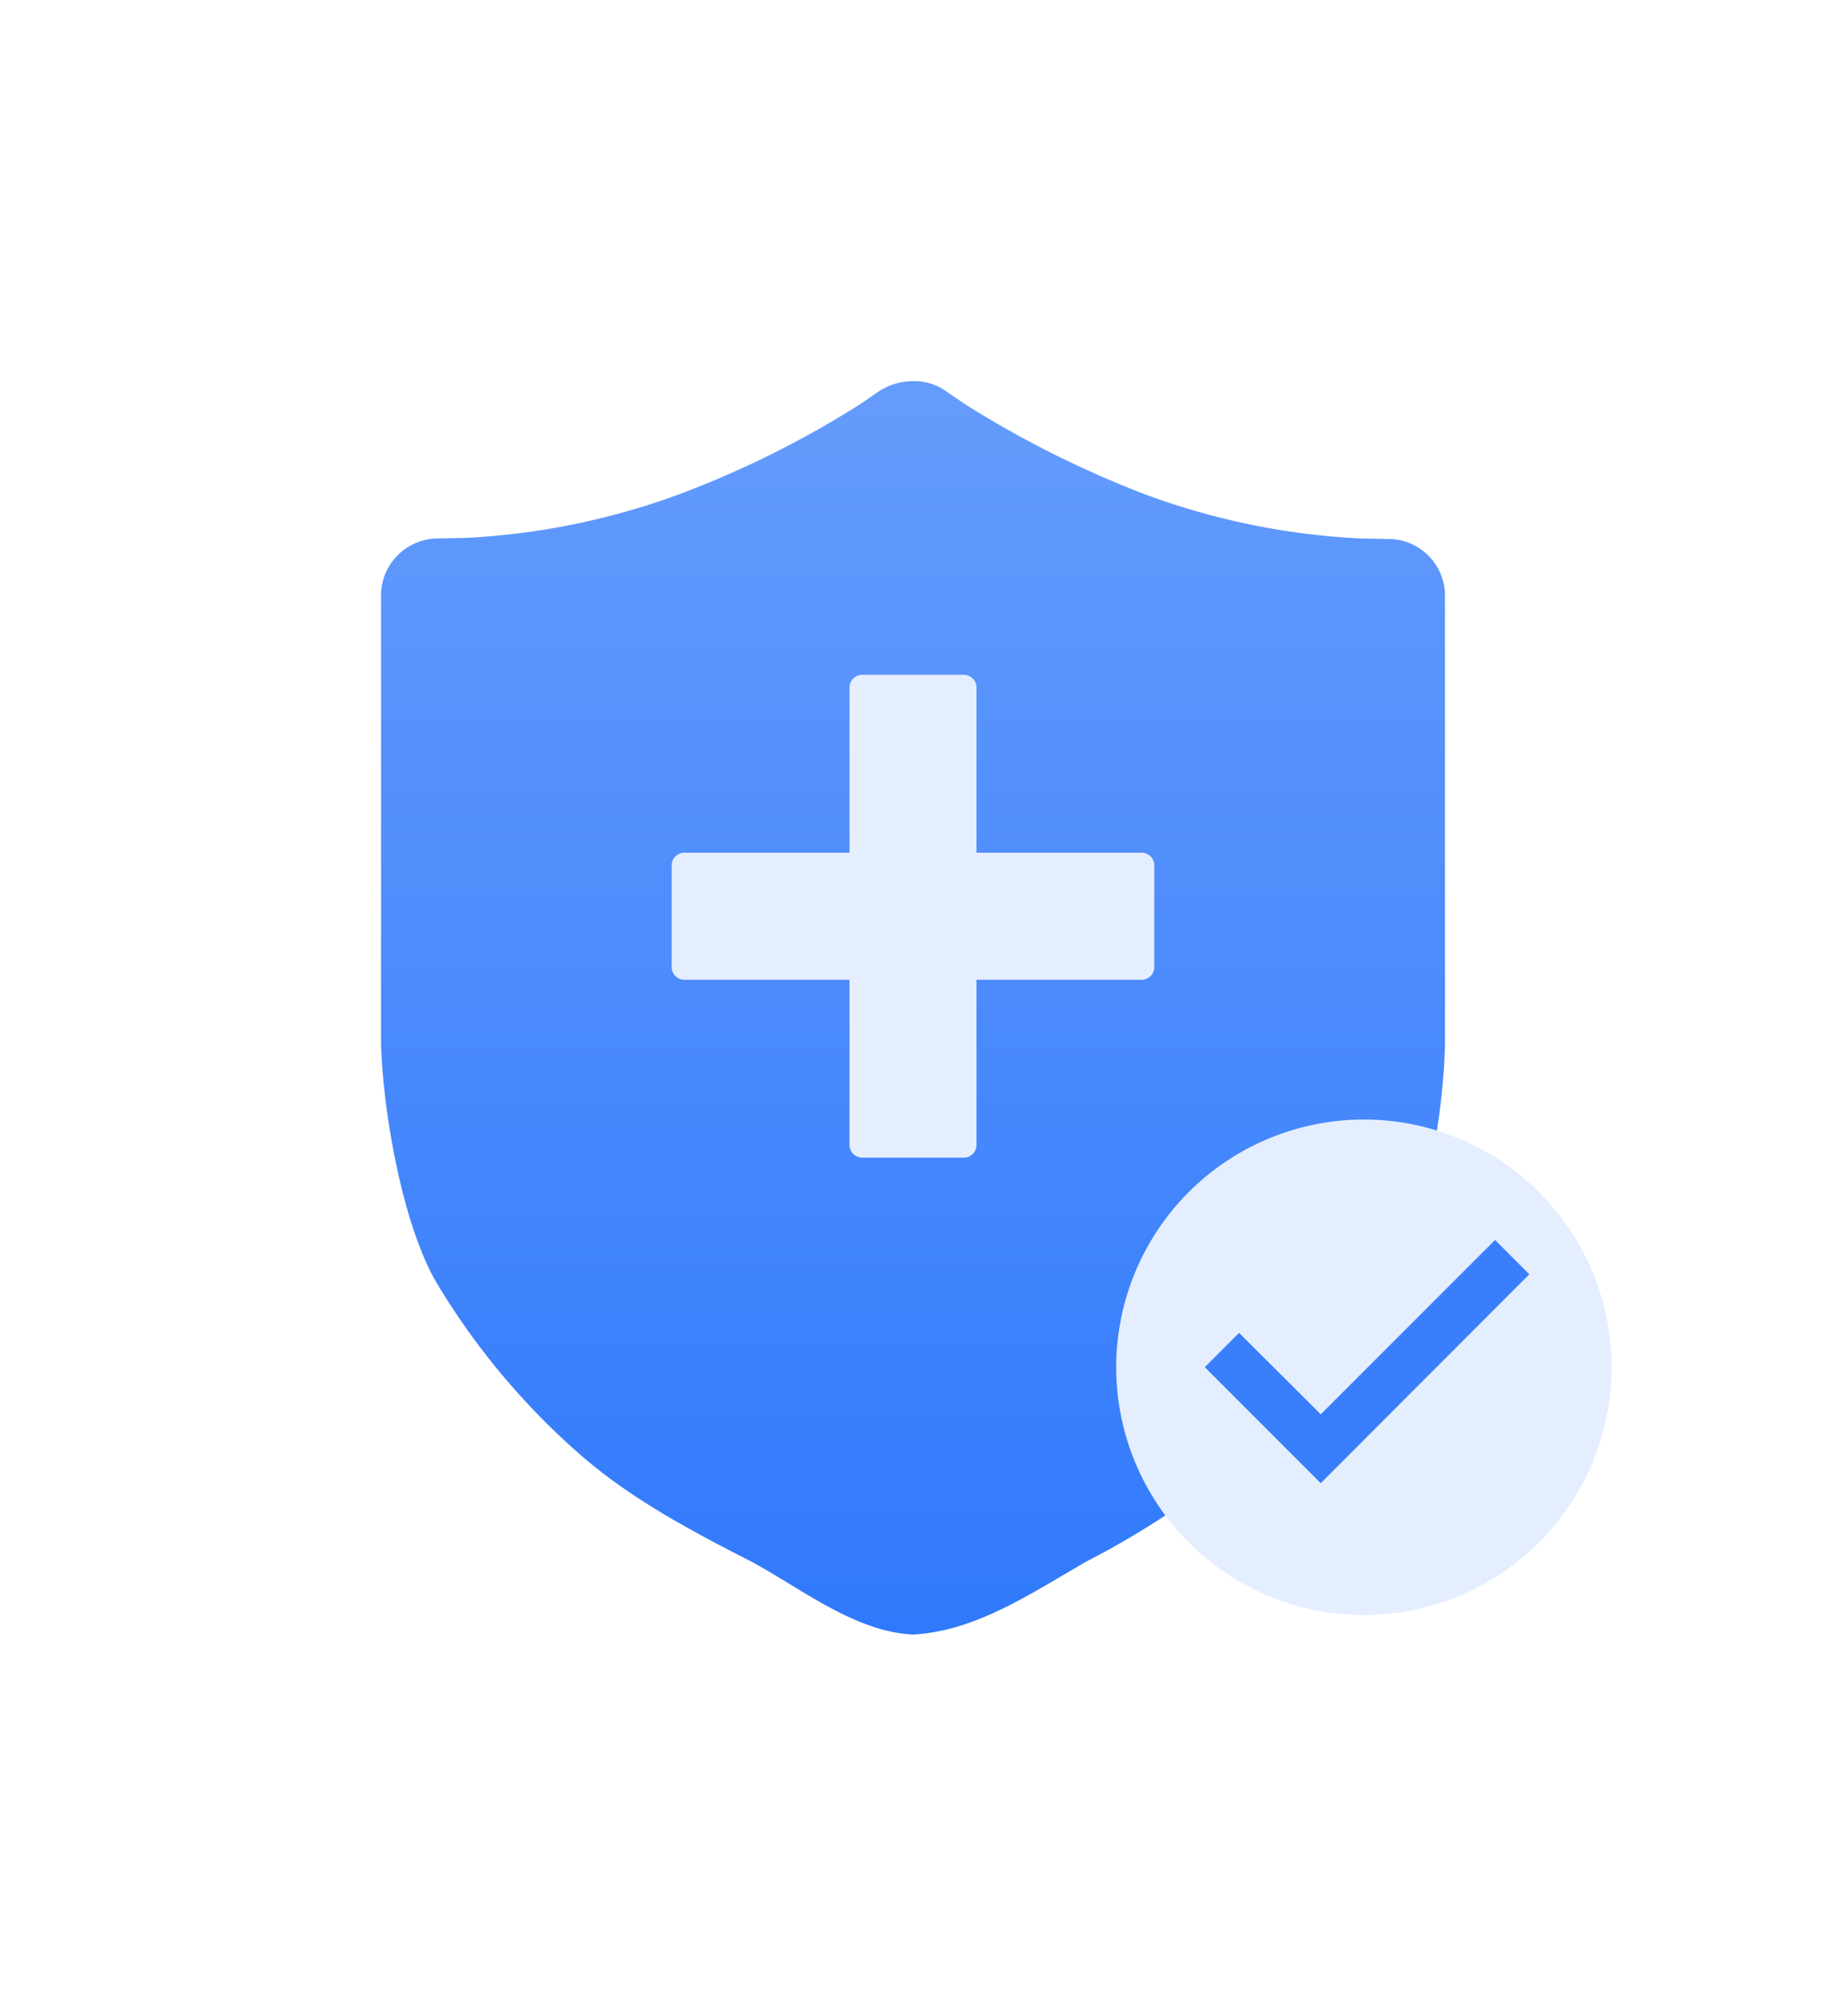 <svg xmlns="http://www.w3.org/2000/svg" xmlns:xlink="http://www.w3.org/1999/xlink" width="143.773" height="158.645" viewBox="0 0 143.773 158.645">
  <defs>
    <style>
      .cls-1 {
        fill: url(#linear-gradient);
      }

      .cls-2 {
        fill: #e5eeff;
      }

      .cls-3 {
        fill: #397ffc;
      }

      .cls-4 {
        filter: url(#路径_350);
      }
    </style>
    <linearGradient id="linear-gradient" x1="0.5" x2="0.5" y2="1" gradientUnits="objectBoundingBox">
      <stop offset="0" stop-color="#659cfc"/>
      <stop offset="1" stop-color="#3079fc"/>
    </linearGradient>
    <filter id="路径_350" x="0" y="0" width="143.773" height="158.645" filterUnits="userSpaceOnUse">
      <feOffset dy="5" input="SourceAlpha"/>
      <feGaussianBlur stdDeviation="10" result="blur"/>
      <feFlood flood-color="#5a94fc" flood-opacity="0.192"/>
      <feComposite operator="in" in2="blur"/>
      <feComposite in="SourceGraphic"/>
    </filter>
  </defs>
  <g id="组_575" data-name="组 575" transform="translate(-1472.114 -1163)">
    <g id="保障" transform="translate(1577.214 1152)">
      <g class="cls-4" transform="matrix(1, 0, 0, 1, -105.1, 11)">
        <path id="路径_350-2" data-name="路径 350" class="cls-1" d="M89.115,12.419l-2.186-.047h-.047a56.76,56.76,0,0,1-16.652-3.4,80.294,80.294,0,0,1-14.42-7.21l-1.3-.884A4.273,4.273,0,0,0,51.81,0a4.95,4.95,0,0,0-2.7.791L47.624,1.814A77.579,77.579,0,0,1,33.3,8.931a56.76,56.76,0,0,1-16.652,3.4l-2.233.047h-.093A4.5,4.5,0,0,0,9.9,16.745V52.1c.14,5.349,1.721,14.605,4.558,19.164A56.419,56.419,0,0,0,25.25,84.192c4.047,3.628,8.949,6.233,13.786,8.7,4.047,2.186,8.15,5.523,12.755,5.755,4.977-.279,9.285-3.244,13.657-5.755A66.335,66.335,0,0,0,80.324,82.471a50.332,50.332,0,0,0,9.443-12.233c2.465-4.279,3.814-13.117,3.907-18.048V16.838a4.476,4.476,0,0,0-4.558-4.419Z" transform="translate(20.1 25)"/>
      </g>
    </g>
    <path id="联合_6" data-name="联合 6" class="cls-2" d="M-2935,37a1,1,0,0,1-1-1V23h-13a1,1,0,0,1-1-1V14a1,1,0,0,1,1-1h13V0a1,1,0,0,1,1-1h8a1,1,0,0,1,1,1V13h13a1,1,0,0,1,1,1v8a1,1,0,0,1-1,1h-13V36a1,1,0,0,1-1,1Z" transform="translate(4475 1217.112)"/>
    <path id="路径_2782" data-name="路径 2782" class="cls-2" d="M19.5,0A19.5,19.5,0,1,1,0,19.5,19.5,19.5,0,0,1,19.5,0Z" transform="translate(1560 1251.112)"/>
    <path id="正确_1_" data-name="正确 (1)" class="cls-3" d="M9.131,19.142,0,10.011l2.7-2.7,6.432,6.412L22.855,0l2.7,2.7Z" transform="translate(1566.974 1260.591)"/>
  </g>
</svg>
